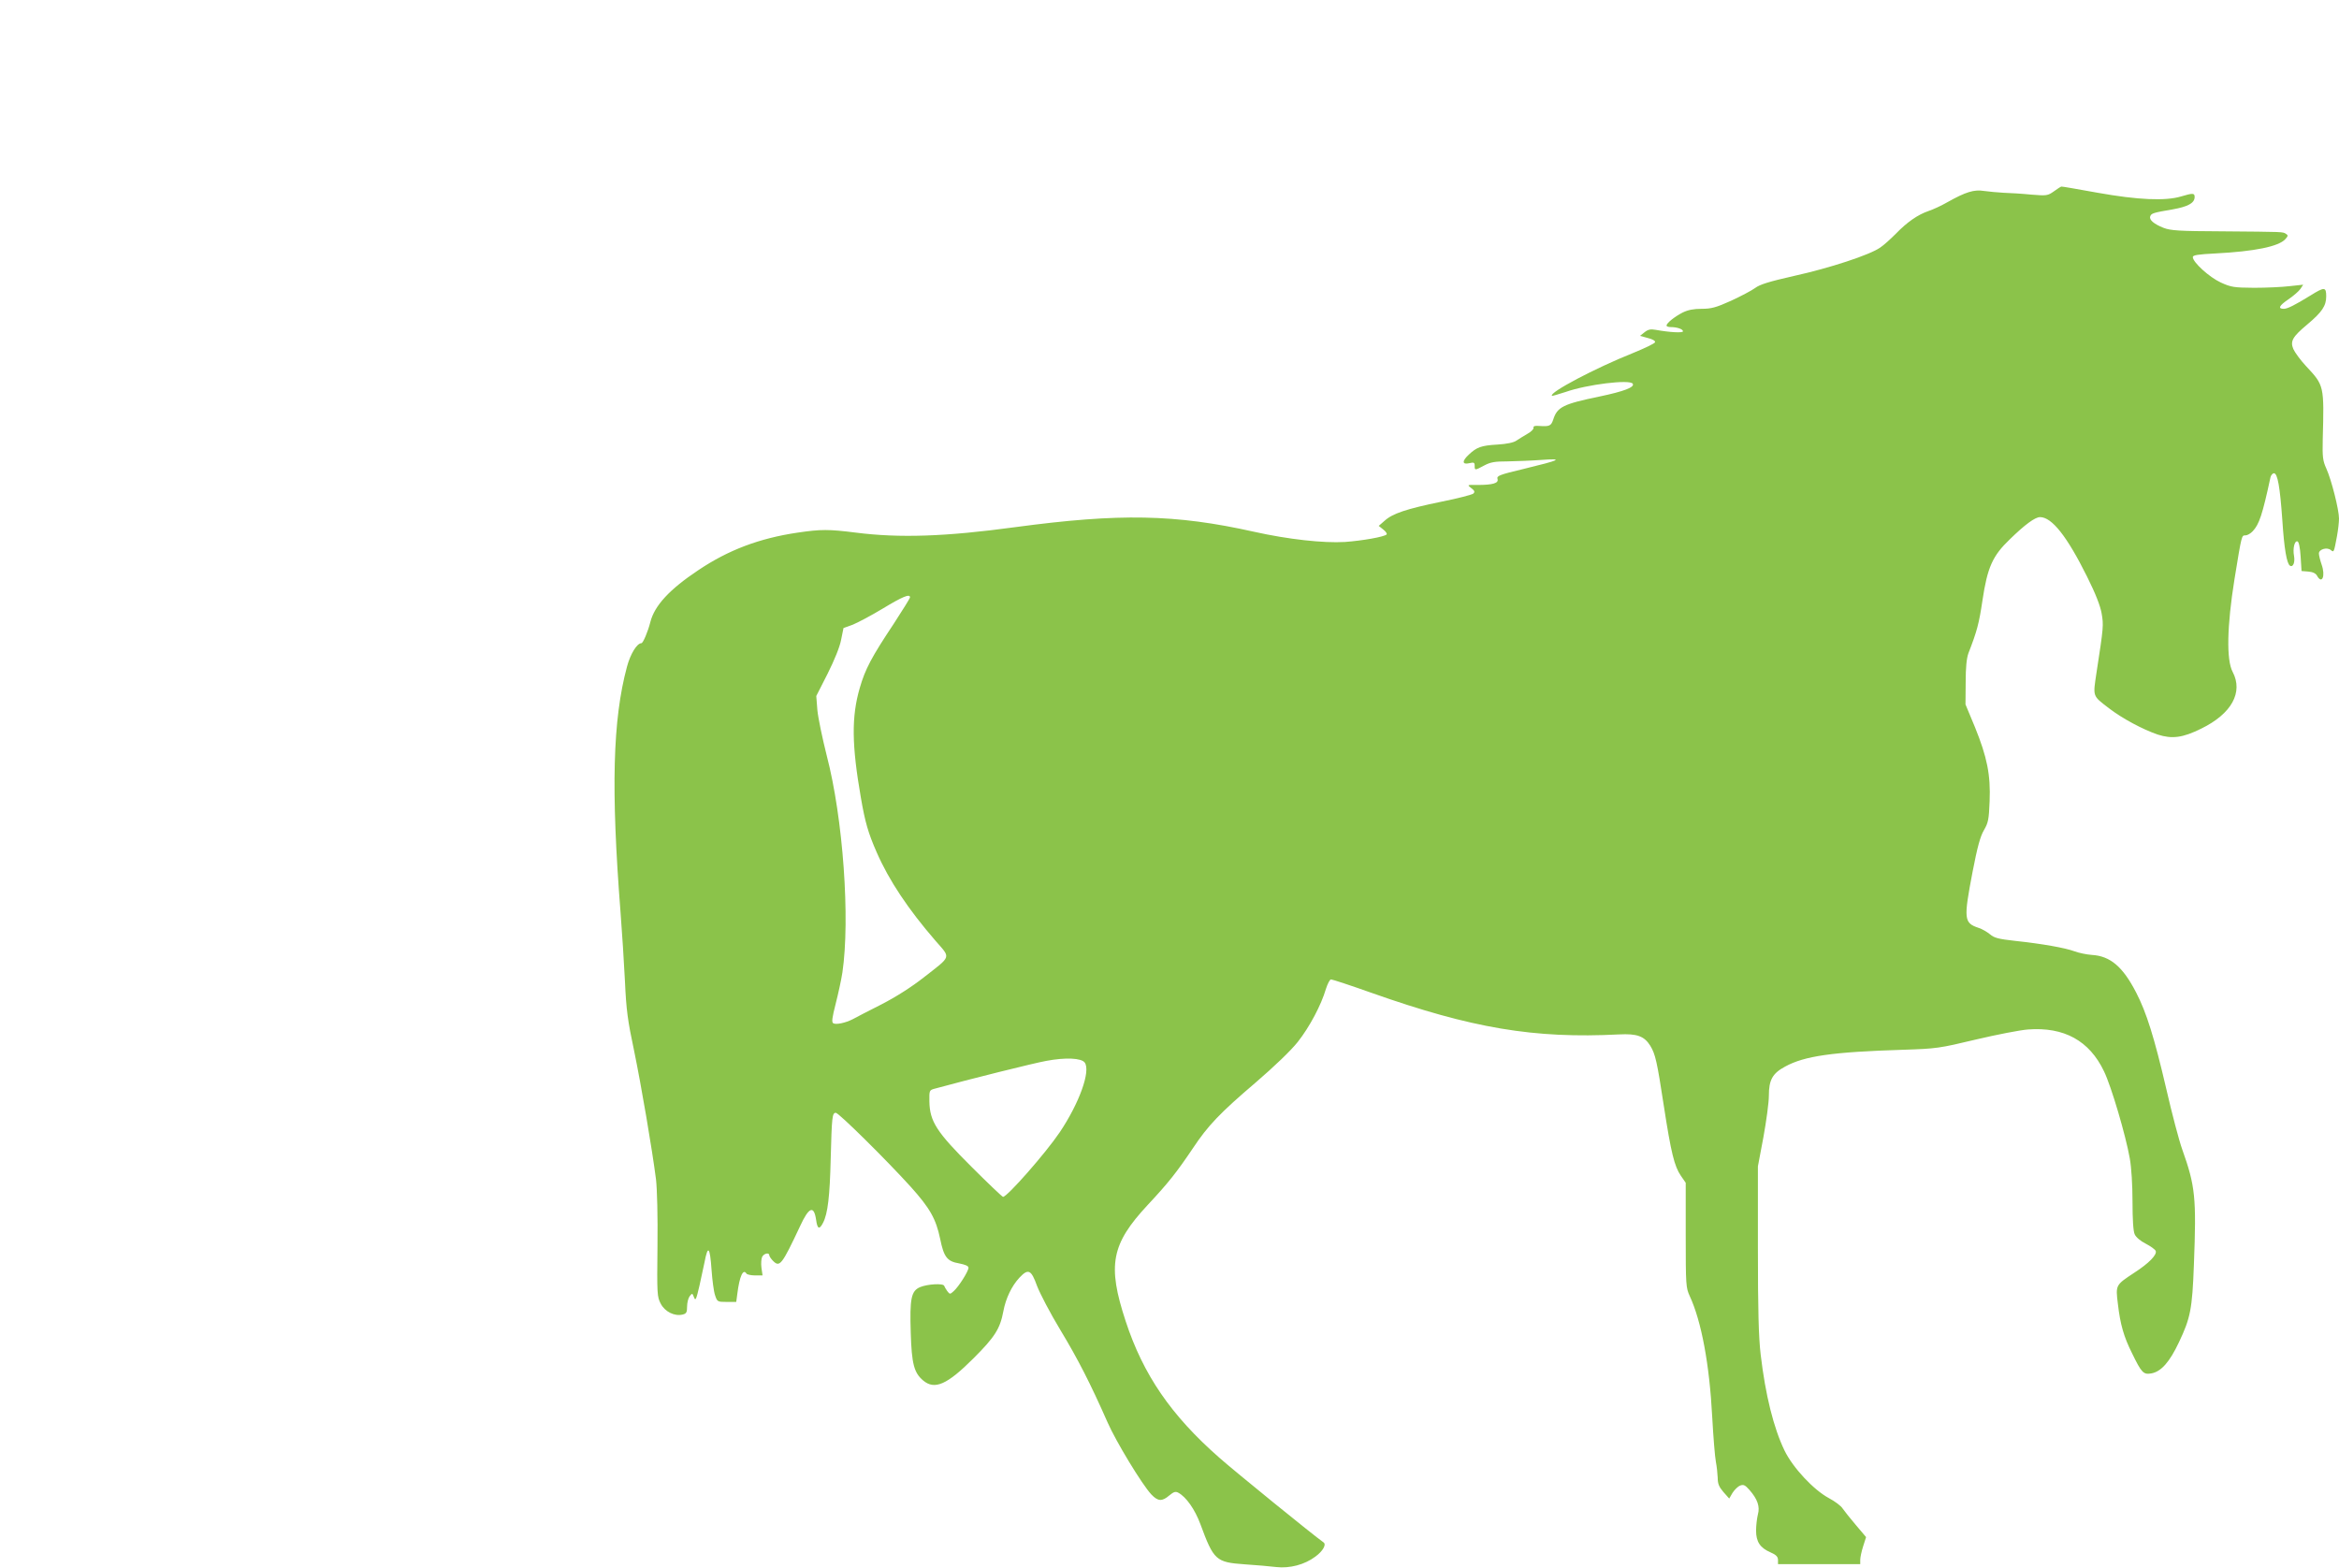 <?xml version="1.0" standalone="no"?>
<!DOCTYPE svg PUBLIC "-//W3C//DTD SVG 20010904//EN"
 "http://www.w3.org/TR/2001/REC-SVG-20010904/DTD/svg10.dtd">
<svg version="1.0" xmlns="http://www.w3.org/2000/svg"
 width="1280pt" height="858pt" viewBox="0 0 1280 858"
 preserveAspectRatio="xMidYMid meet">
<g transform="translate(0,858) scale(0.1,-0.1)"
fill="#8bc34a" stroke="none">
<path d="M11240 7533 c-34 -24 -39 -25 -125 -18 -49 5 -117 9 -150 10 -33 2
-81 6 -108 10 -54 9 -101 -6 -199 -61 -33 -19 -80 -41 -105 -49 -58 -20 -116
-60 -178 -124 -28 -28 -66 -63 -86 -76 -57 -40 -276 -112 -471 -155 -137 -31
-188 -47 -213 -66 -19 -14 -78 -45 -132 -70 -82 -37 -108 -44 -161 -44 -44 0
-75 -6 -105 -21 -44 -23 -87 -57 -87 -71 0 -4 10 -8 23 -8 34 0 67 -11 67 -23
0 -10 -72 -6 -150 8 -27 5 -41 2 -60 -13 l-25 -20 43 -12 c26 -6 42 -16 39
-23 -2 -7 -57 -33 -123 -60 -203 -81 -459 -216 -441 -233 1 -2 35 8 75 21 116
41 352 70 367 45 12 -19 -48 -42 -182 -70 -198 -41 -231 -57 -253 -126 -12
-35 -20 -39 -78 -35 -22 2 -32 -1 -30 -10 2 -7 -13 -22 -33 -33 -20 -12 -47
-28 -60 -37 -15 -11 -54 -19 -105 -22 -87 -5 -113 -14 -156 -55 -38 -35 -37
-56 2 -47 26 6 30 4 30 -14 0 -26 1 -26 53 2 34 18 58 22 127 22 47 1 130 4
185 8 125 9 106 0 -96 -49 -134 -32 -149 -38 -144 -55 8 -23 -26 -33 -109 -33
-58 1 -58 1 -35 -17 19 -14 21 -21 12 -30 -6 -6 -86 -27 -177 -45 -189 -39
-265 -64 -309 -104 l-32 -28 25 -20 c14 -11 22 -23 18 -27 -13 -13 -132 -34
-228 -41 -117 -7 -310 14 -498 56 -430 96 -734 102 -1307 25 -382 -52 -633
-60 -870 -30 -151 19 -192 19 -321 0 -209 -31 -378 -95 -542 -205 -158 -105
-240 -194 -263 -284 -13 -52 -40 -116 -49 -116 -24 0 -60 -58 -79 -129 -78
-290 -88 -668 -35 -1346 8 -104 19 -273 24 -375 7 -156 15 -216 50 -380 40
-195 98 -534 120 -705 6 -53 10 -202 8 -365 -3 -263 -2 -277 18 -315 23 -44
76 -70 120 -59 20 5 24 12 24 43 0 21 6 46 14 57 14 18 15 18 24 -6 8 -21 12
-13 30 65 11 50 23 106 27 125 19 100 30 88 39 -40 4 -56 12 -118 19 -138 12
-36 13 -37 64 -37 l52 0 6 45 c12 96 32 139 50 110 3 -5 25 -10 47 -10 l41 0
-6 42 c-3 23 -1 50 4 60 10 19 39 25 39 8 0 -5 9 -19 20 -30 37 -37 48 -24
149 191 48 104 75 114 87 34 7 -52 18 -56 38 -17 26 50 37 144 42 352 6 227 8
250 28 250 16 0 275 -256 410 -405 105 -117 138 -175 161 -285 20 -99 38 -123
103 -134 35 -7 52 -14 52 -24 0 -19 -53 -103 -81 -128 -20 -18 -21 -18 -35 0
-7 10 -15 23 -17 29 -5 15 -91 10 -132 -7 -49 -21 -57 -63 -51 -250 5 -170 18
-219 68 -261 63 -53 131 -23 276 122 116 116 145 161 163 258 13 69 45 137 88
183 48 51 64 44 96 -45 16 -42 73 -151 128 -242 96 -159 163 -290 258 -505 46
-105 188 -339 239 -394 37 -39 59 -40 99 -6 24 20 34 23 49 15 43 -23 91 -91
121 -172 73 -198 85 -209 243 -220 62 -4 140 -11 173 -15 74 -8 154 13 213 57
41 30 62 66 45 78 -58 41 -485 388 -571 464 -264 232 -416 454 -512 747 -101
307 -79 421 121 636 114 122 158 178 247 310 83 125 148 193 345 361 101 87
192 174 229 221 64 81 128 201 154 290 9 28 21 52 28 52 7 0 108 -33 223 -74
546 -193 888 -251 1353 -227 98 5 138 -9 171 -62 28 -46 37 -86 74 -328 40
-260 58 -331 93 -383 l27 -39 0 -286 c0 -276 1 -288 22 -334 64 -138 108 -374
123 -662 6 -110 15 -220 20 -245 5 -25 9 -64 10 -87 0 -33 7 -50 31 -78 l32
-36 18 31 c11 17 29 35 42 40 18 7 27 3 50 -23 45 -51 59 -92 47 -135 -5 -20
-10 -60 -10 -88 0 -62 22 -95 80 -120 30 -13 40 -24 40 -41 l0 -23 225 0 225
0 0 24 c0 13 7 46 16 74 l16 50 -55 65 c-31 36 -63 77 -73 91 -9 15 -43 40
-75 57 -84 45 -197 166 -243 260 -60 124 -105 305 -131 527 -11 94 -15 242
-15 578 l0 451 30 159 c16 88 30 190 30 228 0 86 20 122 89 159 106 58 258 80
646 92 183 6 197 8 398 56 114 27 243 52 285 55 197 15 336 -61 416 -229 40
-82 119 -351 141 -476 9 -49 15 -146 15 -237 0 -98 4 -163 12 -179 7 -16 32
-37 60 -51 27 -14 52 -32 55 -40 8 -21 -38 -68 -117 -119 -103 -68 -103 -67
-90 -171 13 -113 33 -181 77 -269 53 -109 63 -119 107 -111 53 10 99 62 150
170 63 133 73 181 82 426 14 366 8 428 -64 630 -17 47 -56 195 -87 330 -66
284 -109 420 -165 528 -73 142 -142 200 -242 206 -29 2 -72 11 -96 20 -52 19
-176 41 -325 57 -90 10 -114 16 -137 36 -16 13 -43 29 -62 35 -81 27 -83 47
-33 308 26 135 42 193 62 227 24 41 27 59 31 158 6 145 -14 242 -80 405 l-52
125 1 120 c0 83 5 132 15 160 47 121 58 162 77 290 27 180 55 243 149 333 84
82 139 122 166 122 65 0 148 -106 257 -325 47 -94 73 -161 80 -202 11 -64 11
-72 -28 -324 -20 -134 -23 -125 68 -195 73 -56 185 -116 267 -144 78 -25 136
-18 237 32 167 81 232 199 173 311 -35 65 -31 252 10 507 40 246 39 240 60
240 10 0 28 10 40 23 35 37 53 90 97 295 3 12 12 22 19 22 20 0 33 -74 46
-258 10 -155 24 -237 42 -248 17 -10 28 19 22 53 -8 41 3 86 19 80 7 -2 14
-33 17 -83 l5 -79 37 -3 c25 -2 41 -10 48 -23 27 -49 47 -1 25 61 -8 23 -15
51 -15 61 0 23 44 36 65 19 17 -14 17 -15 34 76 6 33 11 76 11 96 0 48 -41
211 -69 273 -20 44 -22 64 -20 160 8 296 8 295 -91 401 -31 33 -62 76 -70 94
-18 43 -4 67 76 134 81 68 104 102 104 154 0 52 -9 53 -86 5 -86 -53 -126 -73
-146 -73 -34 0 -26 17 24 51 28 19 58 45 67 58 l15 23 -74 -8 c-41 -5 -129 -9
-195 -9 -110 1 -125 3 -182 29 -63 29 -153 111 -153 139 0 11 28 15 124 20
214 11 346 38 382 78 16 17 16 22 4 29 -18 12 -9 11 -350 14 -235 1 -281 4
-320 19 -53 21 -80 44 -73 63 6 17 17 20 122 38 85 15 121 35 121 68 0 22 -10
22 -74 3 -86 -26 -238 -19 -456 20 -106 19 -196 35 -199 34 -3 0 -22 -12 -41
-26z m-6260 -2222 c0 -5 -40 -69 -88 -143 -123 -185 -157 -249 -187 -353 -46
-158 -44 -312 6 -600 23 -134 40 -193 86 -298 68 -156 174 -314 322 -485 85
-98 91 -80 -65 -202 -65 -51 -151 -106 -231 -147 -71 -36 -141 -72 -157 -81
-39 -20 -91 -31 -106 -22 -10 6 -6 31 13 106 14 55 31 132 37 172 43 293 4
843 -86 1188 -24 95 -47 206 -51 248 l-6 77 62 122 c37 74 67 147 74 186 l13
64 50 18 c27 11 101 50 164 88 109 66 150 83 150 62z m956 -2546 c34 -46 -30
-223 -137 -382 -77 -114 -287 -353 -310 -353 -4 0 -82 74 -172 164 -192 191
-229 249 -231 358 -1 61 0 62 29 70 190 52 547 141 610 152 105 20 193 16 211
-9z"/>
</g>
</svg>
